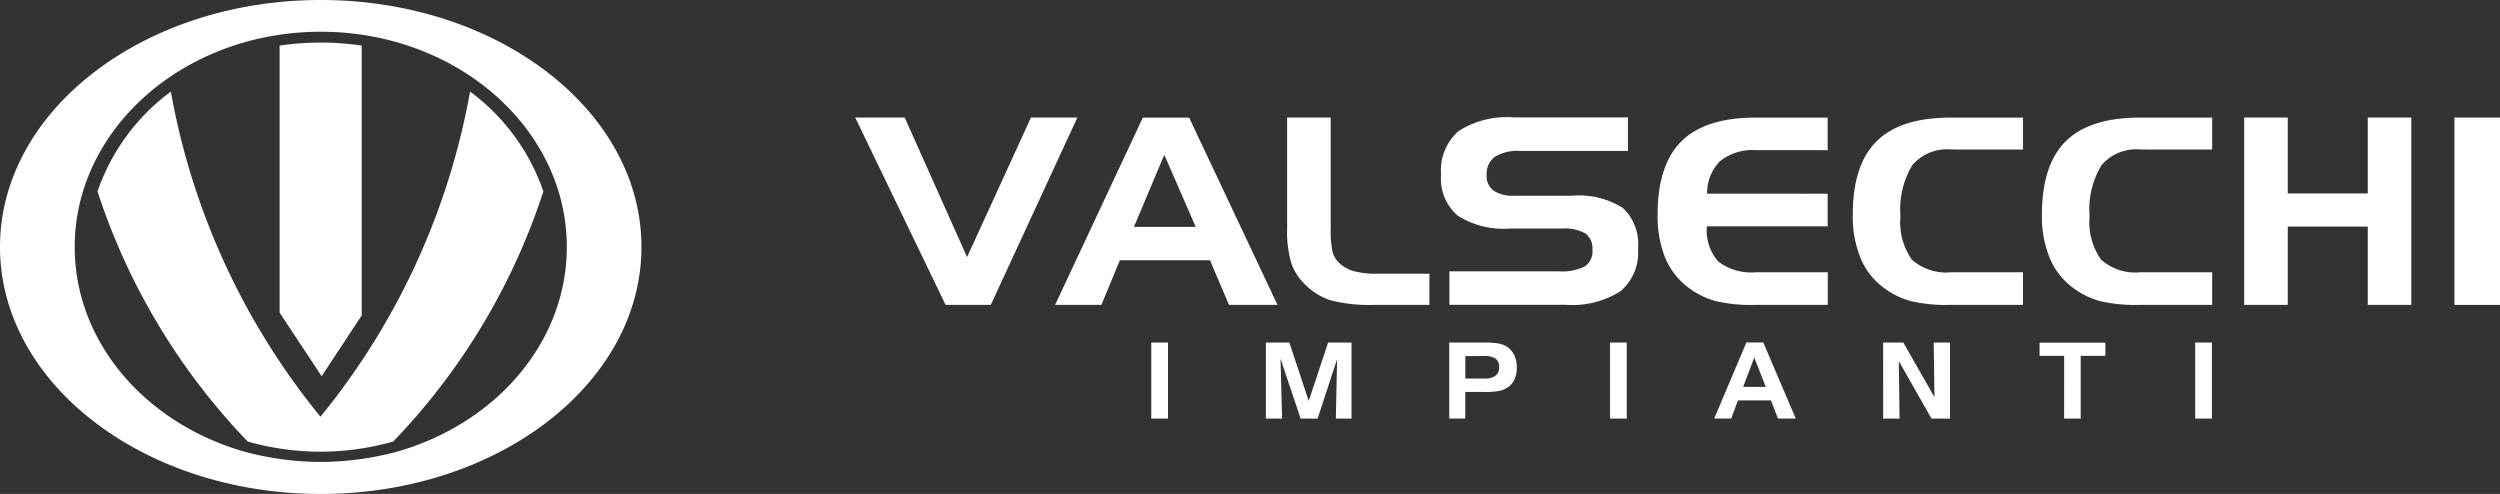 <svg xmlns="http://www.w3.org/2000/svg" width="202.447" height="40" viewBox="0 0 202.447 40">
  <rect x="0" y="0" width="202.447" height="40" fill="#333333" stroke="none"/>
  <g id="Raggruppa_27305" data-name="Raggruppa 27305" transform="translate(19329 21498)">
    <g id="Raggruppa_27303" data-name="Raggruppa 27303" transform="translate(950 -462)">
      <path id="Tracciato_27608" data-name="Tracciato 27608" d="M331.6,59.748l-7.317-15.169h4.008l5.047,11.3,5.174-11.3h3.758L335.26,59.748Z" transform="translate(-20534.027 -21071.059)" fill="#fff"/>
      <path id="Tracciato_27609" data-name="Tracciato 27609" d="M408.893,47.59l-2.457,5.841h5Zm-1.737-3.012H410.9l7.16,15.169h-3.928l-1.539-3.613h-7.3L403.8,59.747h-3.749Z" transform="translate(-20593.609 -21071.057)" fill="#fff"/>
      <path id="Tracciato_27610" data-name="Tracciato 27610" d="M495.091,59.748a12.751,12.751,0,0,1-3.494-.358,5.047,5.047,0,0,1-2.041-1.232,4.4,4.4,0,0,1-1.177-1.773,8.848,8.848,0,0,1-.343-2.788V44.579h3.527v8.915a8.98,8.98,0,0,0,.133,1.874,1.9,1.9,0,0,0,.447.874A2.837,2.837,0,0,0,493.38,57a7.1,7.1,0,0,0,2.021.225h4.157v2.521Z" transform="translate(-20662.805 -21071.059)" fill="#fff"/>
      <path id="Tracciato_27611" data-name="Tracciato 27611" d="M561.555,47.281h-8.723a3.523,3.523,0,0,0-2.062.477,1.719,1.719,0,0,0-.659,1.5,1.43,1.43,0,0,0,.56,1.239,2.792,2.792,0,0,0,1.665.41h4.673a6.676,6.676,0,0,1,4.13.991,4.009,4.009,0,0,1,1.23,3.3,4.1,4.1,0,0,1-1.416,3.441,7.275,7.275,0,0,1-4.46,1.1h-9.4v-2.71h8.842a4.121,4.121,0,0,0,2.127-.4,1.444,1.444,0,0,0,.615-1.315,1.532,1.532,0,0,0-.566-1.349,3.487,3.487,0,0,0-1.936-.4H552a6.894,6.894,0,0,1-4.24-1.049,3.943,3.943,0,0,1-1.342-3.306,4.222,4.222,0,0,1,1.413-3.531,7.2,7.2,0,0,1,4.48-1.112h9.239Z" transform="translate(-20708.723 -21071.059)" fill="#fff"/>
      <path id="Tracciato_27612" data-name="Tracciato 27612" d="M636.488,47.214a4.261,4.261,0,0,0-2.893.869,3.669,3.669,0,0,0-1.076,2.654l9.764.007v2.641H632.5a3.806,3.806,0,0,0,.931,2.856,4.416,4.416,0,0,0,3.06.863h5.8v2.643h-5.965a12.338,12.338,0,0,1-3.1-.307,6.309,6.309,0,0,1-2.124-1.026A5.766,5.766,0,0,1,629.155,56a8.984,8.984,0,0,1-.642-3.565q0-4.03,1.932-5.94t5.977-1.913h5.862v2.636Z" transform="translate(-20773.281 -21071.057)" fill="#fff"/>
      <path id="Tracciato_27613" data-name="Tracciato 27613" d="M710.5,47.163a3.719,3.719,0,0,0-3.159,1.262,6.911,6.911,0,0,0-.964,4.137,5.267,5.267,0,0,0,.92,3.521,4.188,4.188,0,0,0,3.2,1.021h5.8v2.643h-5.976a12.349,12.349,0,0,1-3.1-.307,6.367,6.367,0,0,1-2.127-1.026A5.729,5.729,0,0,1,703.162,56a8.9,8.9,0,0,1-.647-3.565q0-4.03,1.932-5.94c1.285-1.278,3.285-1.913,5.986-1.913H716.3v2.585Z" transform="translate(-20831.479 -21071.057)" fill="#fff"/>
      <path id="Tracciato_27614" data-name="Tracciato 27614" d="M782.213,47.163a3.715,3.715,0,0,0-3.154,1.262,6.888,6.888,0,0,0-.971,4.137,5.249,5.249,0,0,0,.929,3.521,4.176,4.176,0,0,0,3.2,1.021h5.8v2.643h-5.97a12.393,12.393,0,0,1-3.107-.307,6.392,6.392,0,0,1-2.124-1.026A5.706,5.706,0,0,1,774.878,56a8.933,8.933,0,0,1-.649-3.565q0-4.03,1.93-5.94t5.983-1.913h5.871v2.585Z" transform="translate(-20887.875 -21071.057)" fill="#fff"/>
      <path id="Tracciato_27615" data-name="Tracciato 27615" d="M854.446,44.578v6.148h6.478V44.578h3.529V59.747h-3.529V53.409h-6.478v6.339h-3.528V44.578Z" transform="translate(-20948.186 -21071.059)" fill="#fff"/>
      <rect id="Rettangolo_3315" data-name="Rettangolo 3315" width="3.689" height="15.169" transform="translate(-20080.242 -21026.479)" fill="#fff"/>
      <rect id="Rettangolo_3316" data-name="Rettangolo 3316" width="1.353" height="6.157" transform="translate(-20185.77 -21008.262)" fill="#fff"/>
      <path id="Tracciato_27616" data-name="Tracciato 27616" d="M479.97,129.882h1.9l1.57,4.726,1.572-4.726h1.893v6.157h-1.269l.1-4.8-1.578,4.8h-1.374l-1.628-4.848.127,4.848H479.97Z" transform="translate(-20656.461 -21138.143)" fill="#fff"/>
      <path id="Tracciato_27617" data-name="Tracciato 27617" d="M549.505,129.881h2.813a7.16,7.16,0,0,1,1.133.068,1.969,1.969,0,0,1,.674.239,1.692,1.692,0,0,1,.633.7,2.174,2.174,0,0,1,.216,1,2.376,2.376,0,0,1-.172.948,1.611,1.611,0,0,1-.539.658,2.008,2.008,0,0,1-.693.3,5.88,5.88,0,0,1-1.2.089H550.8v2.155h-1.294Zm2.8,1.094h-1.5v1.819h1.578a1.4,1.4,0,0,0,.872-.225.814.814,0,0,0,.285-.684.8.8,0,0,0-.278-.7,1.648,1.648,0,0,0-.954-.211" transform="translate(-20711.146 -21138.143)" fill="#fff"/>
      <rect id="Rettangolo_3317" data-name="Rettangolo 3317" width="1.351" height="6.157" transform="translate(-20148.621 -21008.262)" fill="#fff"/>
      <path id="Tracciato_27618" data-name="Tracciato 27618" d="M653.2,131.1l-.9,2.373h1.835Zm-.636-1.222h1.369l2.627,6.157h-1.443l-.562-1.468H651.88l-.548,1.468h-1.376Z" transform="translate(-20790.143 -21138.143)" fill="#fff"/>
      <path id="Tracciato_27619" data-name="Tracciato 27619" d="M714.021,129.882h1.633l2.524,4.421-.062-4.421h1.319v6.157h-1.5l-2.645-4.659.06,4.659h-1.326Z" transform="translate(-20840.527 -21138.143)" fill="#fff"/>
      <path id="Tracciato_27620" data-name="Tracciato 27620" d="M775.319,130.992h-1.991v-1.069h5.329v1.069h-2v5.08h-1.34Z" transform="translate(-20887.166 -21138.176)" fill="#fff"/>
      <rect id="Rettangolo_3318" data-name="Rettangolo 3318" width="1.351" height="6.157" transform="translate(-20101.234 -21008.262)" fill="#fff"/>
      <path id="Tracciato_27621" data-name="Tracciato 27621" d="M25.975,0C40.318,0,51.944,8.955,51.944,20S40.318,40,25.975,40,0,31.043,0,20,11.632,0,25.975,0M32,36.617C40.059,34.383,45.9,27.787,45.9,20c0-9.624-8.925-17.43-19.925-17.43S6.05,10.375,6.05,20c0,7.792,5.847,14.392,13.913,16.622a23.938,23.938,0,0,0,6.016.785A24.186,24.186,0,0,0,32,36.617" transform="translate(-20279 -21036)" fill="#fff" fill-rule="evenodd"/>
      <path id="Tracciato_27622" data-name="Tracciato 27622" d="M112.7,38.253l-3.245,4.921-3.4-5.146V16.4a22.893,22.893,0,0,1,6.642,0Z" transform="translate(-20362.41 -21048.709)" fill="#fff" fill-rule="evenodd"/>
      <path id="Tracciato_27623" data-name="Tracciato 27623" d="M67.138,34.742A57.705,57.705,0,0,1,55.022,61.067,57.642,57.642,0,0,1,42.906,34.742a16.849,16.849,0,0,0-5.938,8.085A52.811,52.811,0,0,0,49.13,63.076a21.539,21.539,0,0,0,11.784,0A52.8,52.8,0,0,0,73.073,42.827a16.817,16.817,0,0,0-5.934-8.085" transform="translate(-20308.072 -21063.322)" fill="#fff" fill-rule="evenodd"/>
    </g>
  </g>
</svg>
